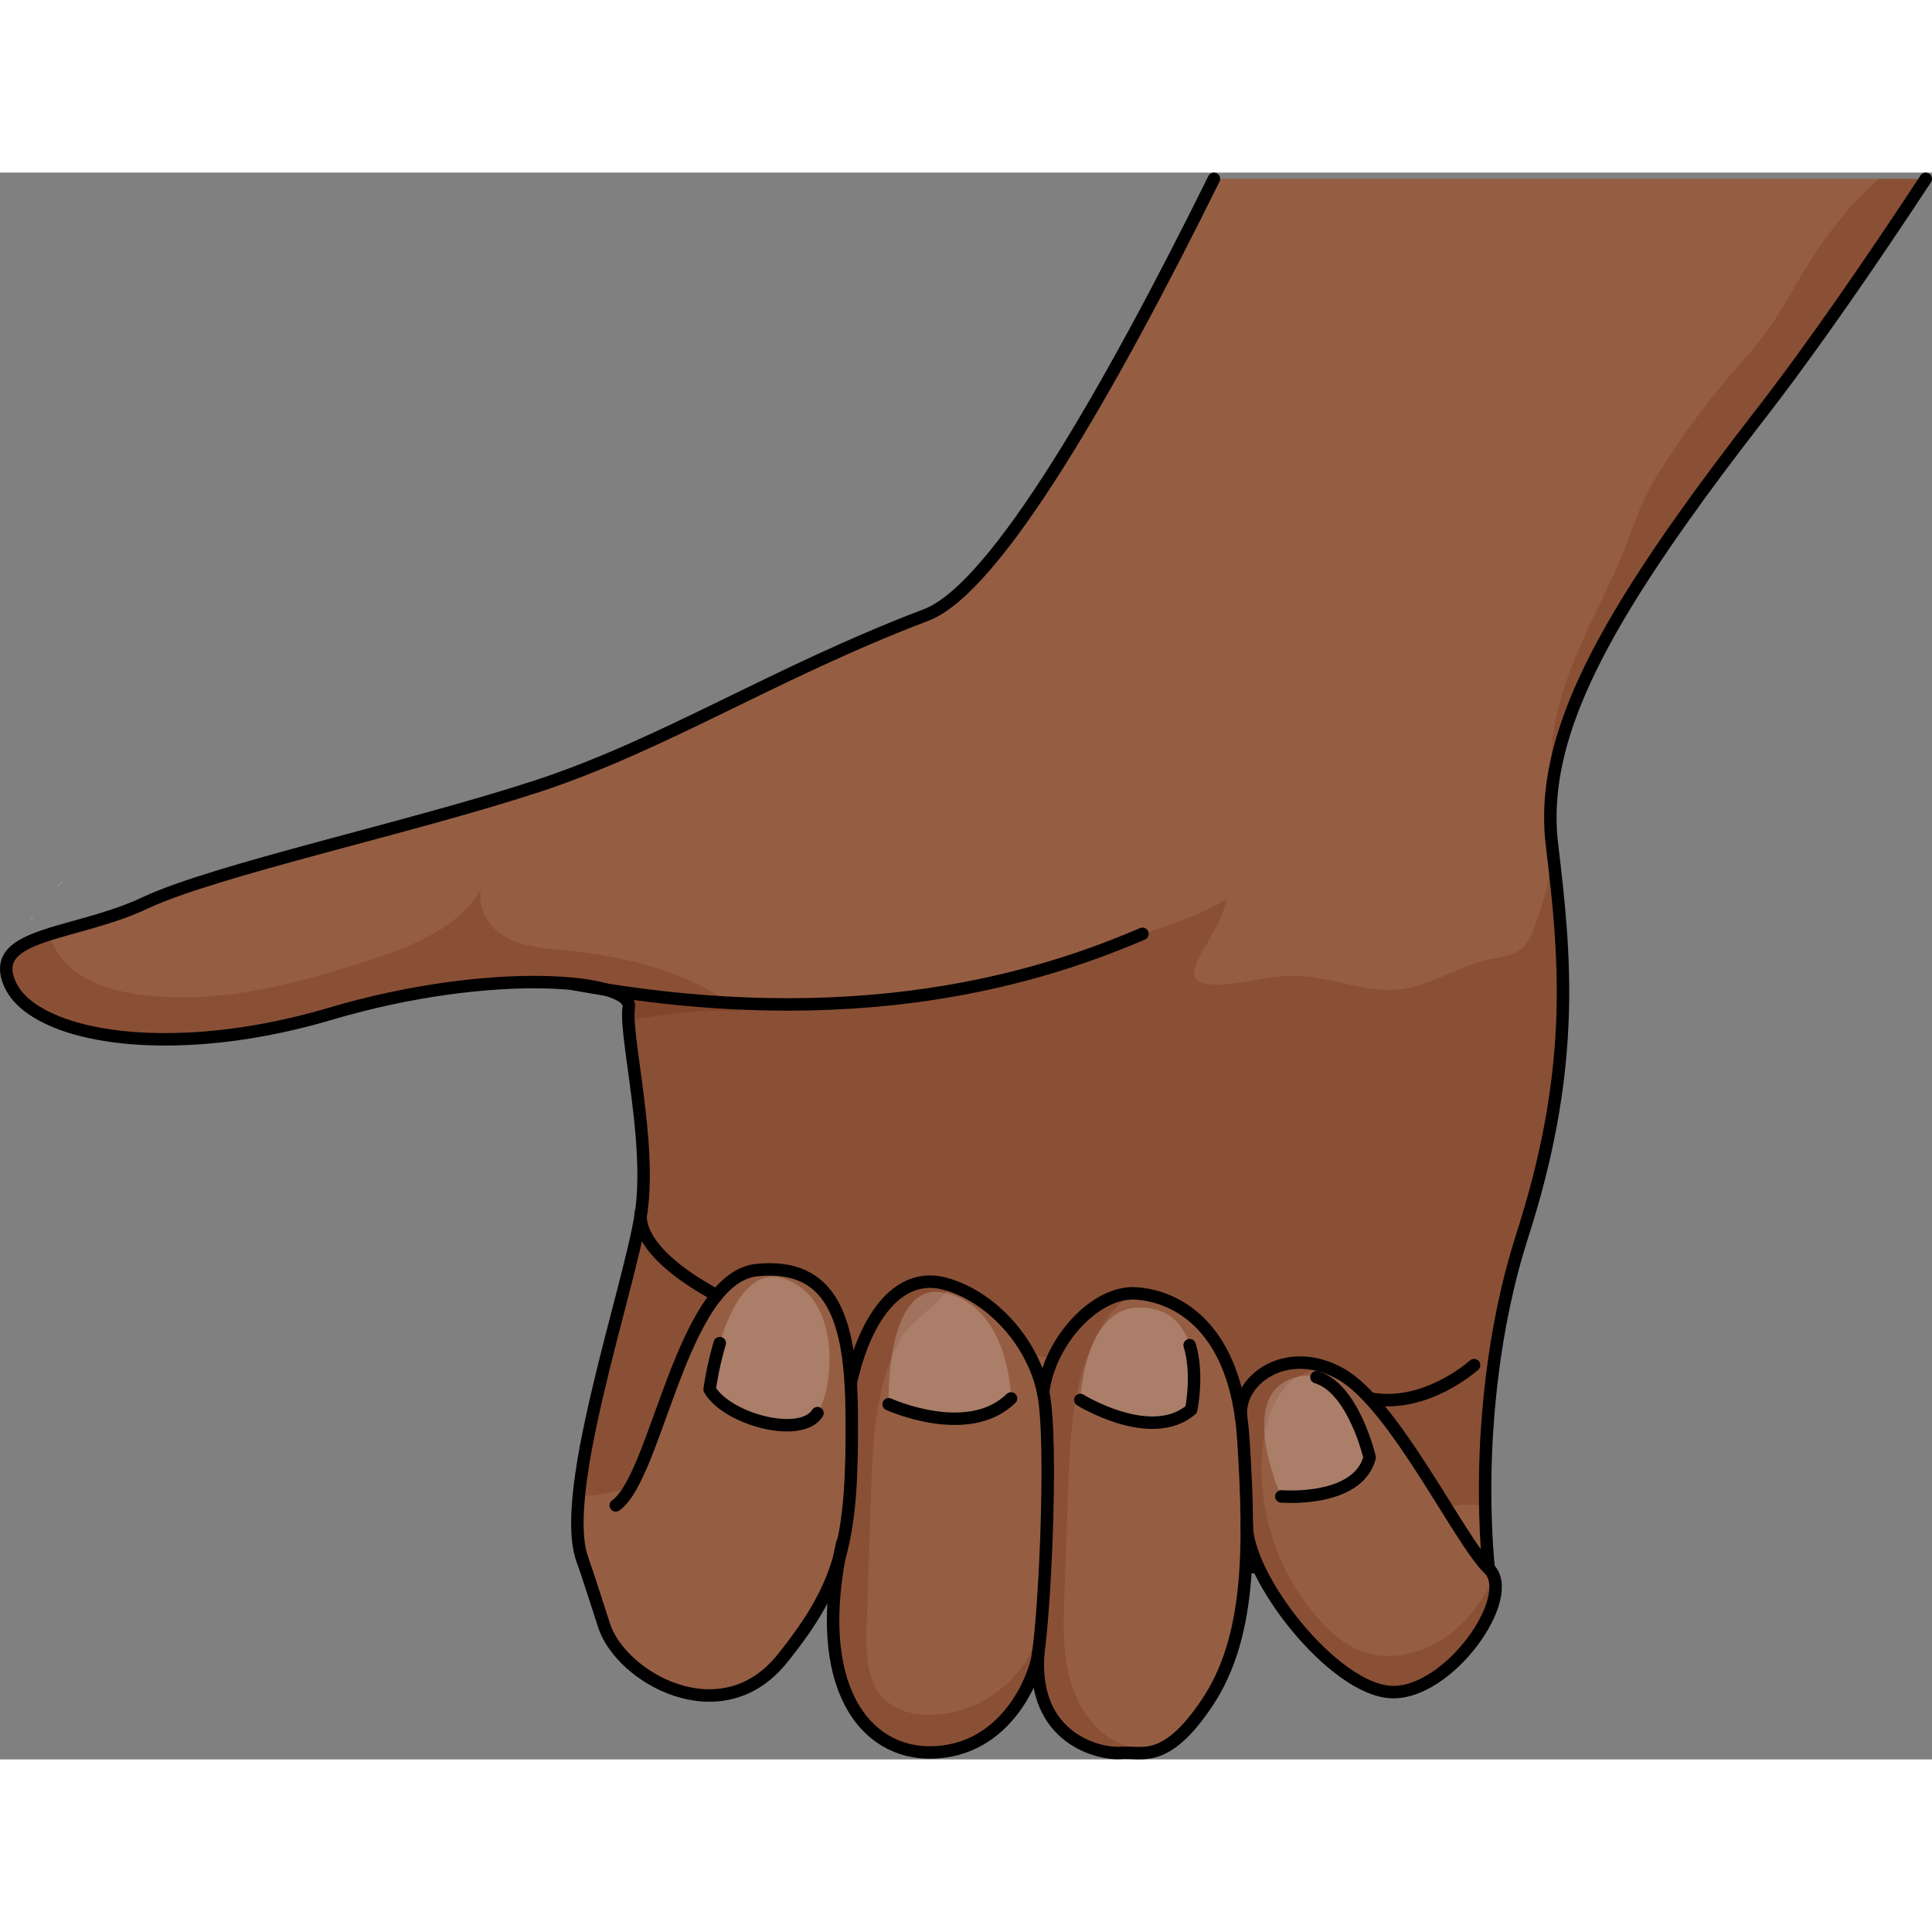 <?xml version="1.0" encoding="utf-8"?>
<!-- Created by: Science Figures, www.sciencefigures.org, Generator: Science Figures Editor -->
<svg version="1.1" id="Camada_1" xmlns="http://www.w3.org/2000/svg" xmlns:xlink="http://www.w3.org/1999/xlink" 
	 width="800px" height="800px" viewBox="0 0 223.707 183.739" enable-background="new 0 0 223.707 183.739"
	 xml:space="preserve">
<rect x="0" y="0" width="223.707" height="183.739" fill="#808080" stroke="none"/>
<g>
	<path fill="#955E43" d="M222.985,0.721c-6.3,9.58-13.16,19.56-19.36,27.54c-3.31,4.27-6.28,8.23-8.9,11.94
		c-1.84,2.59-3.5,5.06-5,7.41c-5.64,8.86-8.93,16.17-9.9,22.87c-0.37,2.52-0.41,4.96-0.12,7.36c0.04,0.33,0.08,0.65,0.11,0.98
		c1.46,12.29,2.53,24.67-3.14,42.96c-0.11,0.38-0.24,0.76-0.36,1.15c-1.81,5.61-2.9,11.21-3.53,16.34c-0.1,0.77-0.18,1.54-0.26,2.29
		c-0.18,1.73-0.3,3.4-0.4,4.99c-0.16,2.97-0.18,5.64-0.14,7.88c0.07,4.47,0.4,7.22,0.4,7.22l-104.78-0.65
		c-0.79-1.72-0.9-4.45-0.58-7.73c0.12-1.34,0.32-2.77,0.57-4.26c0.28-1.63,0.62-3.33,1-5.06c1.7-7.84,4.2-16.28,5.27-21.47
		c0.18-0.87,0.32-1.65,0.41-2.32c0.46-3.38,0.22-7.37-0.2-11.13c-0.47-4.35-1.18-8.38-1.31-10.82c-0.03-0.64-0.02-1.17,0.04-1.57
		s-0.13-0.77-0.56-1.12c-0.01,0-0.01,0-0.01,0c-3.04-2.36-17.53-2.98-33.98,1.88c-2.84,0.84-5.62,1.49-8.28,1.96
		c-0.46,0.08-0.92,0.16-1.37,0.23c-1.71,0.27-3.38,0.46-4.99,0.59c-0.68,0.05-1.35,0.09-2,0.12c-6.16,0.28-11.36-0.47-15.03-1.94
		c-2.34-0.94-4.06-2.17-5-3.6c-0.16-0.25-0.3-0.5-0.42-0.76c-0.75-1.68-0.51-2.86,0.42-3.77c0.87-0.85,2.33-1.46,4.12-2.04
		c0.28-0.08,0.58-0.17,0.88-0.26c3.02-0.9,6.79-1.75,10.2-3.36c8.15-3.83,30.71-8.7,45.41-13.52c14.71-4.83,27.43-13.12,45.07-19.84
		c8.08-3.08,21.32-26.27,33.3-50.49H222.985z"/>
	<path opacity="0.2" fill="#601B00" d="M210.527,8.83c2.01-2.929,4.339-5.839,7.069-8.108h5.39c-6.3,9.58-13.16,19.56-19.36,27.54
		c-3.31,4.27-6.28,8.23-8.9,11.94c-1.84,2.59-3.5,5.06-5,7.41c-5.64,8.86-8.93,16.17-9.9,22.87c-0.08-0.29-0.12-0.6-0.14-0.89
		c-0.566-8.472,3.981-16.087,7.374-23.515c1.661-3.638,2.522-7.251,4.612-10.668c2.343-3.831,4.961-7.492,7.83-10.947
		c2.076-2.5,4.094-4.545,5.881-7.256C207.184,14.472,208.676,11.528,210.527,8.83z"/>
	<path opacity="0.2" fill="#601B00" d="M85.745,97.092c-4.35-0.26-8.69,0.31-12.98,1.12c-0.03-0.64-0.02-1.17,0.04-1.57
		s-0.13-0.77-0.56-1.12c-0.01,0-0.01,0-0.01,0c-3.04-2.36-17.53-2.98-33.98,1.88c-2.84,0.84-5.62,1.49-8.28,1.96
		c-0.46,0.08-0.92,0.16-1.37,0.23c-1.71,0.27-3.38,0.46-4.99,0.59c-0.68,0.05-1.35,0.09-2,0.12c-6.16,0.28-11.36-0.47-15.03-1.94
		c-2.34-0.94-4.06-2.17-5-3.6c-0.16-0.25-0.3-0.5-0.42-0.76c-0.75-1.68-0.51-2.86,0.42-3.77c0.87-0.85,2.33-1.46,4.12-2.04
		c0.29,1.04,0.78,2.03,1.47,2.85c2.2,2.59,5.69,3.69,9.05,4.14c9.01,1.22,18.08-1.24,26.72-4.05c4.9-1.6,10.28-3.79,12.74-8.15
		c-0.41,1.88,0.7,4.11,2.39,5.23c2.14,1.43,4.84,1.6,7.4,1.85C72.695,90.761,80.075,92.582,85.745,97.092z"/>
	<path opacity="0.2" fill="#601B00" d="M176.675,121.781c-0.11,0.38-0.24,0.76-0.36,1.15c-1.81,5.61-2.9,11.21-3.53,16.34
		c-0.1,0.77-0.18,1.54-0.26,2.29c-0.18,1.73-0.3,3.4-0.4,4.99c-0.16,2.97-0.18,5.64-0.14,7.88c-0.07-0.02-0.13-0.03-0.2-0.04
		c-3.28-0.54-6.77,0.42-9.32,2.55c-0.68,0.58-1.35,1.25-2.22,1.44c-0.74,0.16-1.5-0.06-2.22-0.28c-8.38-2.57-16.98-5.25-23.88-10.67
		c-1.28-1-2.65-2.16-4.28-2.11c-1.47-2.37-2.99-4.79-5.2-6.47c-2.22-1.68-5.32-2.5-7.83-1.29c-2.17,1.04-3.44,3.3-5.13,5.02
		c-3.55,3.65-8.93,4.85-14.01,5.17c-5.09,0.31-10.27-0.07-15.22,1.15c-3.41,0.85-6.59,2.43-9.94,3.44
		c-1.78,0.54-3.65,0.91-5.51,0.93c0.12-1.34,0.32-2.77,0.57-4.26c0.28-1.63,0.62-3.33,1-5.06c1.7-7.84,4.2-16.28,5.27-21.47
		c0.18-0.87,0.32-1.65,0.41-2.32c0.46-3.38,0.22-7.37-0.2-11.13c-0.6-5.5-1.57-10.5-1.27-12.39c0.06-0.4-0.13-0.77-0.56-1.12
		c1.6-0.24,3.28-0.09,4.92,0.04c9.123,0.745,18.449,0.808,27.555-0.222c8.505-0.962,18.925-3.754,26.945-6.932
		c1.44-0.571,7.899-2.546,10.327-4.316c-0.197,2.131-2.31,5.082-3.277,7.099c-0.33,0.7-0.65,1.56-0.2,2.19
		c0.34,0.46,0.98,0.57,1.56,0.61c3.32,0.2,6.59-1.04,9.92-0.99c4.07,0.06,8.01,2.01,12.05,1.57c3.7-0.4,6.92-2.76,10.57-3.51
		c1.16-0.24,2.41-0.34,3.36-1.04c0.87-0.65,1.33-1.69,1.71-2.7c1.04-2.74,1.75-5.6,2.13-8.5
		C181.275,91.111,182.345,103.491,176.675,121.781z"/>
	
		<path fill="none" stroke="#000000" stroke-width="1.443" stroke-linecap="round" stroke-linejoin="round" stroke-miterlimit="10" d="
		M222.985,0.721c-6.3,9.58-13.16,19.56-19.36,27.54c-3.31,4.27-6.28,8.23-8.9,11.94c-1.84,2.59-3.5,5.06-5,7.41
		c-7.77,12.2-11.07,21.47-10.02,30.23c1.51,12.62,2.79,25.17-3.03,43.94c-0.11,0.38-0.24,0.76-0.36,1.15
		c-1.81,5.61-2.9,11.21-3.53,16.34c-0.1,0.77-0.18,1.54-0.26,2.29c-0.18,1.73-0.3,3.4-0.4,4.99c-0.48,8.9,0.26,15.1,0.26,15.1
		l-104.78-0.65c-1.12-2.42-0.87-6.85-0.01-11.99c0.28-1.63,0.62-3.33,1-5.06c1.7-7.84,4.2-16.28,5.27-21.47
		c0.18-0.87,0.32-1.65,0.41-2.32c0.46-3.38,0.22-7.37-0.2-11.13c-0.6-5.5-1.57-10.5-1.27-12.39c0.51-3.19-15.74-4.8-34.55,0.76
		c-2.84,0.84-5.62,1.49-8.28,1.96c-0.46,0.08-0.92,0.16-1.37,0.23c-1.71,0.27-3.38,0.46-4.99,0.59c-0.68,0.05-1.35,0.09-2,0.12
		c-6.16,0.28-11.36-0.47-15.03-1.94c-2.34-0.94-4.06-2.17-5-3.6c-0.16-0.25-0.3-0.5-0.42-0.76c-0.75-1.68-0.51-2.86,0.42-3.77
		c1.01-0.99,2.81-1.65,5-2.3c3.02-0.9,6.79-1.75,10.2-3.36c8.15-3.83,30.71-8.7,45.41-13.52c14.71-4.83,27.43-13.12,45.07-19.84
		c8.08-3.08,21.32-26.27,33.3-50.49"/>
	
		<path fill="none" stroke="#000000" stroke-width="1.443" stroke-linecap="round" stroke-linejoin="round" stroke-miterlimit="10" d="
		M132.285,88.146c-11.364,4.862-32.851,11.933-66.102,5.774"/>
	<path fill="#955E43" d="M71.299,154.324c4.74-3.314,7.62-26.378,16.356-27.248s10.847,5.806,10.961,16.29
		c0.161,14.75-1.005,19.991-8.075,28.748c-7.069,8.756-18.675,2.126-20.605-3.911c-1.93-6.037-2.331-7.198-2.331-7.198"/>
	<path fill="#955E43" d="M120.335,170.552c-0.11,0.88-0.22,1.55-0.32,1.94c-0.83,3.21-4.25,10.24-12.06,10.44
		c-7.8,0.2-14.07-7.61-10.43-24.24l0.98-18.51c1.74-7.9,5.7-13.01,11.02-11.5c0.19,0.06,0.39,0.12,0.58,0.18
		c5.08,1.72,9.49,6.74,10.68,12.34C121.865,146.312,121.105,164.131,120.335,170.552z"/>
	<path opacity="0.2" fill="#601B00" d="M120.335,170.552c-0.11,0.88-0.22,1.55-0.32,1.94c-0.83,3.21-4.25,10.24-12.06,10.44
		c-7.8,0.2-14.07-7.61-10.43-24.24l0.98-18.51c1.74-7.9,5.7-13.01,11.02-11.5c0.19,0.06,0.39,0.12,0.58,0.18
		c-1.16,2.03-4.82,4.27-5.87,6.23c-2.91,5.44-3.18,11.85-3.38,18c-0.17,5.09-0.34,10.17-0.51,15.26c-0.1,3.07-0.03,6.59,2.29,8.62
		c1.32,1.16,3.14,1.58,4.89,1.6c5.62,0.09,11.05-3.9,12.67-9.28C120.265,169.711,120.315,170.131,120.335,170.552z"/>
	<path fill="#955E43" d="M139.815,177.111c-2.71,4.07-4.76,5.37-6.46,5.75c-1.35,0.31-2.49,0.04-3.55,0.13
		c-2.39,0.2-10.39-1.55-9.58-11.6l0.56-30.19c0.74-5.84,5.91-11.56,10.57-11.43c0.09,0,0.17,0,0.26,0.01
		c4.72,0.36,11.52,3.9,12.36,16.93C144.815,159.751,144.685,169.771,139.815,177.111z"/>
	<path opacity="0.2" fill="#601B00" d="M133.355,182.861c-1.35,0.31-2.49,0.04-3.55,0.13c-2.39,0.2-10.39-1.55-9.58-11.6l0.56-30.19
		c0.74-5.84,5.91-11.56,10.57-11.43c-0.17,0.09-0.33,0.19-0.49,0.29c-1.96,1.27-3.32,3.3-4.3,5.42c-2.44,5.33-2.68,11.35-2.89,17.21
		c-0.14,3.99-0.28,7.99-0.42,11.98c-0.11,3.11-0.21,6.27,0.51,9.29c0.73,3.03,2.41,5.96,5.1,7.51
		C130.245,182.261,131.775,182.651,133.355,182.861z"/>
	<path fill="#955E43" d="M161.085,175.941c-6.68-0.28-16.92-13.37-16.72-19.56l-0.67-12.39c-0.33-3.77,4.1-7.41,9.4-5.81
		c0.72,0.21,1.46,0.53,2.21,0.96c6.21,3.54,13.73,19.3,17.08,22.51c0.3,0.28,0.51,0.63,0.63,1.03
		C174.335,166.781,167.175,176.201,161.085,175.941z"/>
	<path opacity="0.2" fill="#601B00" d="M161.085,175.941c-6.68-0.28-16.92-13.37-16.72-19.56l-0.67-12.39
		c-0.33-3.77,4.1-7.41,9.4-5.81c-1.39,0.69-3.12,1.19-3.94,2.07c-2.09,2.23-2.87,5.39-3.04,8.45c-0.38,6.91,2.13,13.94,6.82,19.05
		c1.26,1.37,2.7,2.63,4.42,3.35c3.52,1.46,7.73,0.37,10.71-2c2.14-1.71,3.73-3.97,4.95-6.42
		C174.335,166.781,167.175,176.201,161.085,175.941z"/>
	
		<path fill="none" stroke="#000000" stroke-width="1.443" stroke-linecap="round" stroke-linejoin="round" stroke-miterlimit="10" d="
		M71.299,154.324c4.74-3.314,7.62-26.378,16.356-27.248s10.847,5.806,10.961,16.29c0.161,14.75-1.005,19.991-8.075,28.748
		c-7.069,8.756-18.675,2.126-20.605-3.911c-1.93-6.037-2.578-7.849-2.578-7.849"/>
	
		<path fill="none" stroke="#000000" stroke-width="1.443" stroke-linecap="round" stroke-linejoin="round" stroke-miterlimit="10" d="
		M98.504,140.182c1.738-7.901,5.702-13.012,11.019-11.497c5.317,1.515,10.034,6.706,11.262,12.518
		c1.228,5.812,0.073,28.076-0.766,31.289c-0.839,3.213-4.257,10.24-12.061,10.442c-7.803,0.202-14.074-7.617-10.434-24.247"/>
	
		<path fill="none" stroke="#000000" stroke-width="1.443" stroke-linecap="round" stroke-linejoin="round" stroke-miterlimit="10" d="
		M120.786,141.202c0.751-5.95,6.104-11.775,10.827-11.419c4.722,0.356,11.518,3.894,12.359,16.933
		c0.841,13.039,0.717,23.06-4.154,30.394s-7.627,5.675-10.013,5.876c-2.386,0.201-10.387-1.542-9.582-11.598"/>
	
		<path fill="none" stroke="#000000" stroke-width="1.443" stroke-linecap="round" stroke-linejoin="round" stroke-miterlimit="10" d="
		M144.365,156.381c-0.195,6.191,10.043,19.276,16.723,19.559c6.68,0.283,14.653-11.085,11.298-14.291s-10.867-18.968-17.08-22.512
		c-6.213-3.544-11.991,0.56-11.615,4.855"/>
	<path opacity="0.2" fill="#FFFFFF" d="M83.781,134.183c-1.176,3.322-1.613,6.711-1.613,6.711c1.94,3.421,10.542,5.798,12.49,2.748
		c1.947-3.05,2.765-13.428-3.898-15.569C87.268,126.952,85.076,130.526,83.781,134.183"/>
	<path opacity="0.2" fill="#FFFFFF" d="M102.9,142.615c0,0,9.201,4.192,14.166-0.673c0,0-0.067-10.213-7.37-12.173
		C102.393,127.81,102.9,142.615,102.9,142.615z"/>
	<path opacity="0.2" fill="#FFFFFF" d="M125.091,142.121c0,0,8.203,5.09,12.843,1.108c0,0,2.42-11.673-5.878-11.812
		C125.513,131.306,125.091,142.121,125.091,142.121z"/>
	<path opacity="0.2" fill="#FFFFFF" d="M148.364,153.287c0,0,8.837,0.746,10.229-4.508c0,0-2.803-12.116-9.512-8.934
		C143.443,142.519,148.364,153.287,148.364,153.287z"/>
	
		<path fill="none" stroke="#000000" stroke-width="1.443" stroke-linecap="round" stroke-linejoin="round" stroke-miterlimit="10" d="
		M83.34,135.538c-0.846,2.829-1.172,5.356-1.172,5.356c1.94,3.421,10.542,5.798,12.49,2.748"/>
	
		<path fill="none" stroke="#000000" stroke-width="1.443" stroke-linecap="round" stroke-linejoin="round" stroke-miterlimit="10" d="
		M102.9,142.615c0,0,9.201,4.192,14.166-0.673"/>
	
		<path fill="none" stroke="#000000" stroke-width="1.443" stroke-linecap="round" stroke-linejoin="round" stroke-miterlimit="10" d="
		M125.091,142.121c0,0,8.203,5.09,12.843,1.108c0,0,0.849-4.094-0.183-7.461"/>
	
		<path fill="none" stroke="#000000" stroke-width="1.443" stroke-linecap="round" stroke-linejoin="round" stroke-miterlimit="10" d="
		M148.364,153.287c0,0,8.837,0.746,10.229-4.508c0,0-1.855-8.019-6.16-9.296"/>
	<path fill="#F1C3B3" d="M3.585,86.451c0.06-0.09,0.12-0.18,0.19-0.28C3.775,86.302,3.725,86.411,3.585,86.451z"/>
	<path fill="#F1C3B3" d="M7.365,81.921c-0.24,0.23-0.51,0.51-0.79,0.82C6.795,82.441,7.055,82.161,7.365,81.921z"/>
	
		<path fill="none" stroke="#000000" stroke-width="1.443" stroke-linecap="round" stroke-linejoin="round" stroke-miterlimit="10" d="
		M74.275,120.161c0,0-1.705,4.199,8.718,9.852"/>
	
		<path fill="none" stroke="#000000" stroke-width="1.443" stroke-linecap="round" stroke-linejoin="round" stroke-miterlimit="10" d="
		M158.614,141.942c6.453,1.246,12.07-3.859,12.07-3.859"/>
</g>
</svg>
